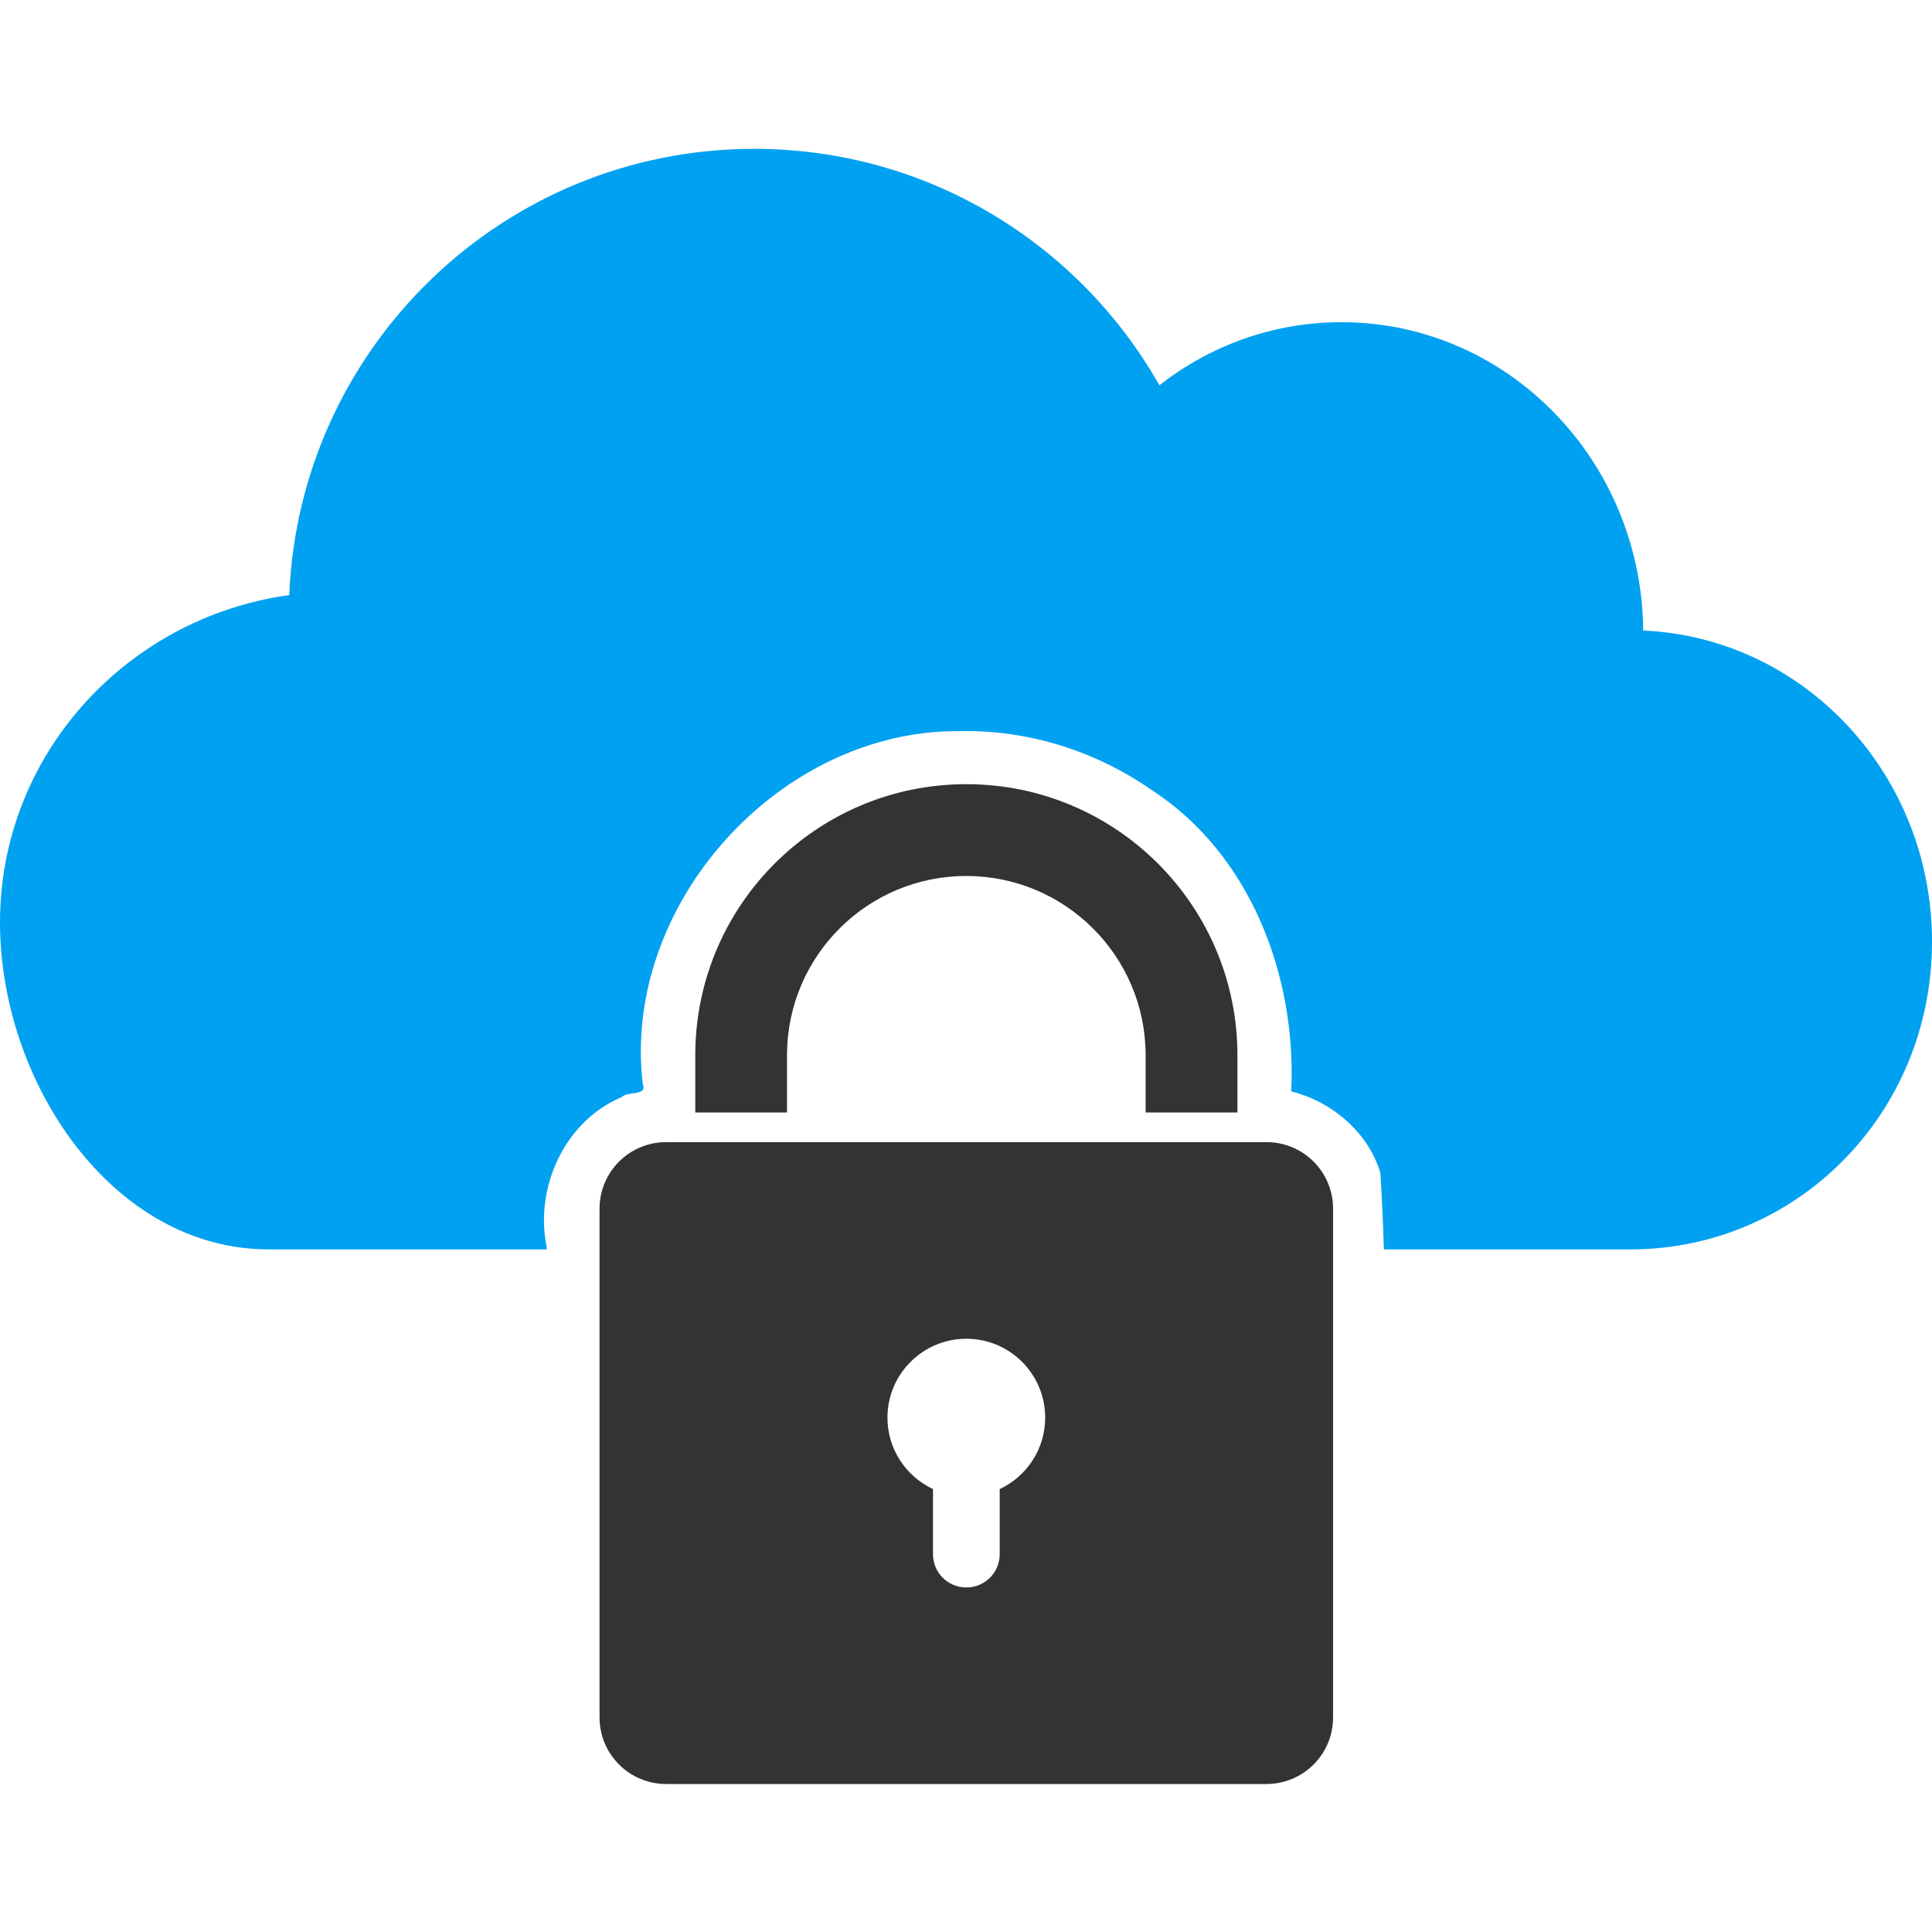 <?xml version="1.0" ?><svg enable-background="new 0 0 515.91 728.5" height="512" id="Layer_1" version="1.1" viewBox="0 0 512 512" width="512" xml:space="preserve" xmlns="http://www.w3.org/2000/svg" xmlns:cc="http://creativecommons.org/ns#" xmlns:dc="http://purl.org/dc/elements/1.1/" xmlns:inkscape="http://www.inkscape.org/namespaces/inkscape" xmlns:rdf="http://www.w3.org/1999/02/22-rdf-syntax-ns#" xmlns:sodipodi="http://sodipodi.sourceforge.net/DTD/sodipodi-0.dtd" xmlns:svg="http://www.w3.org/2000/svg"><defs id="defs7"/><g id="g14820" transform="translate(4209.188,-12018.273)"><path d="m -4009.312,12057.719 c -66.403,0 -120.55,52.502 -123.219,118.25 -43.331,6.024 -76.656,42.55 -76.656,86.719 0,42.287 29.737,86.687 71.188,86.687 l 73.688,0 c 0,-0.219 0,-0.437 0,-0.656 -3.26,-15.748 4.797,-33.353 19.844,-39.688 1.653,-1.695 6.866,-0.204 5.625,-3.437 -5.655,-47.556 36.215,-94.065 84.125,-93.563 18.004,-0.389 35.957,5.296 50.656,15.563 26.27,16.939 38.524,49.424 37.062,79.906 10.749,2.69 20.394,10.821 23.625,21.594 0.423,6.759 0.714,13.517 0.938,20.281 l 65.312,0 c 44.152,0 79.938,-36.002 79.938,-81.563 0,-44.379 -33.963,-80.591 -76.531,-82.437 -0.406,-45.202 -36.069,-81.719 -79.969,-81.719 -18.125,0 -34.84,6.228 -48.25,16.719 -21.177,-37.41 -61.319,-62.656 -107.375,-62.656 z" id="path14818" style="fill:#00a1f1;fill-opacity:1;stroke:none"/><g id="g14776" style="fill:#333333;fill-opacity:1" transform="matrix(0.552,0,0,0.552,-4050.304,12226.087)"><path d="M 32.031,171.85 C 14.28,171.85 0,186.13 0,203.882 l 0,244.098 c 0,17.752 14.28,32.032 32.031,32.032 l 288.142,0 c 17.717,0 31.996,-14.28 31.996,-32.032 l 0,-244.098 c 0,-17.752 -14.28,-32.032 -31.996,-32.032 l -288.142,0 z m 144.071,94.394 c 20.799,0 37.736,16.831 37.843,37.63 l 0,0.248 c 0,15.201 -8.929,28.24 -21.827,34.299 l 0,31.217 c 0,8.894 -7.157,16.016 -16.016,16.016 -8.894,0 -16.016,-7.122 -16.016,-16.016 l 0,-31.217 c -12.898,-6.059 -21.862,-19.098 -21.862,-34.299 0,-20.906 16.972,-37.878 37.878,-37.878 z" id="path14778" style="fill:#333333;fill-opacity:1;fill-rule:nonzero;stroke:none"/><path d="M 176.067,0 C 104.386,0 46.24,58.004 45.957,129.65 c 0,0.177 0,0.354 0,0.531 l 0,27.425 44.043,0 0,-27.425 0,-0.531 c 0.283,-47.303 38.693,-85.571 86.067,-85.571 47.339,0 85.819,38.232 86.102,85.571 0,0 0,0 0,0.035 l 0,0.496 0,27.425 44.079,0 0,-27.425 0,-0.531 0,-0.248 C 305.823,57.827 247.642,0 176.067,0 z" id="path14780" style="fill:#333333;fill-opacity:1;fill-rule:nonzero;stroke:none"/></g></g></svg>